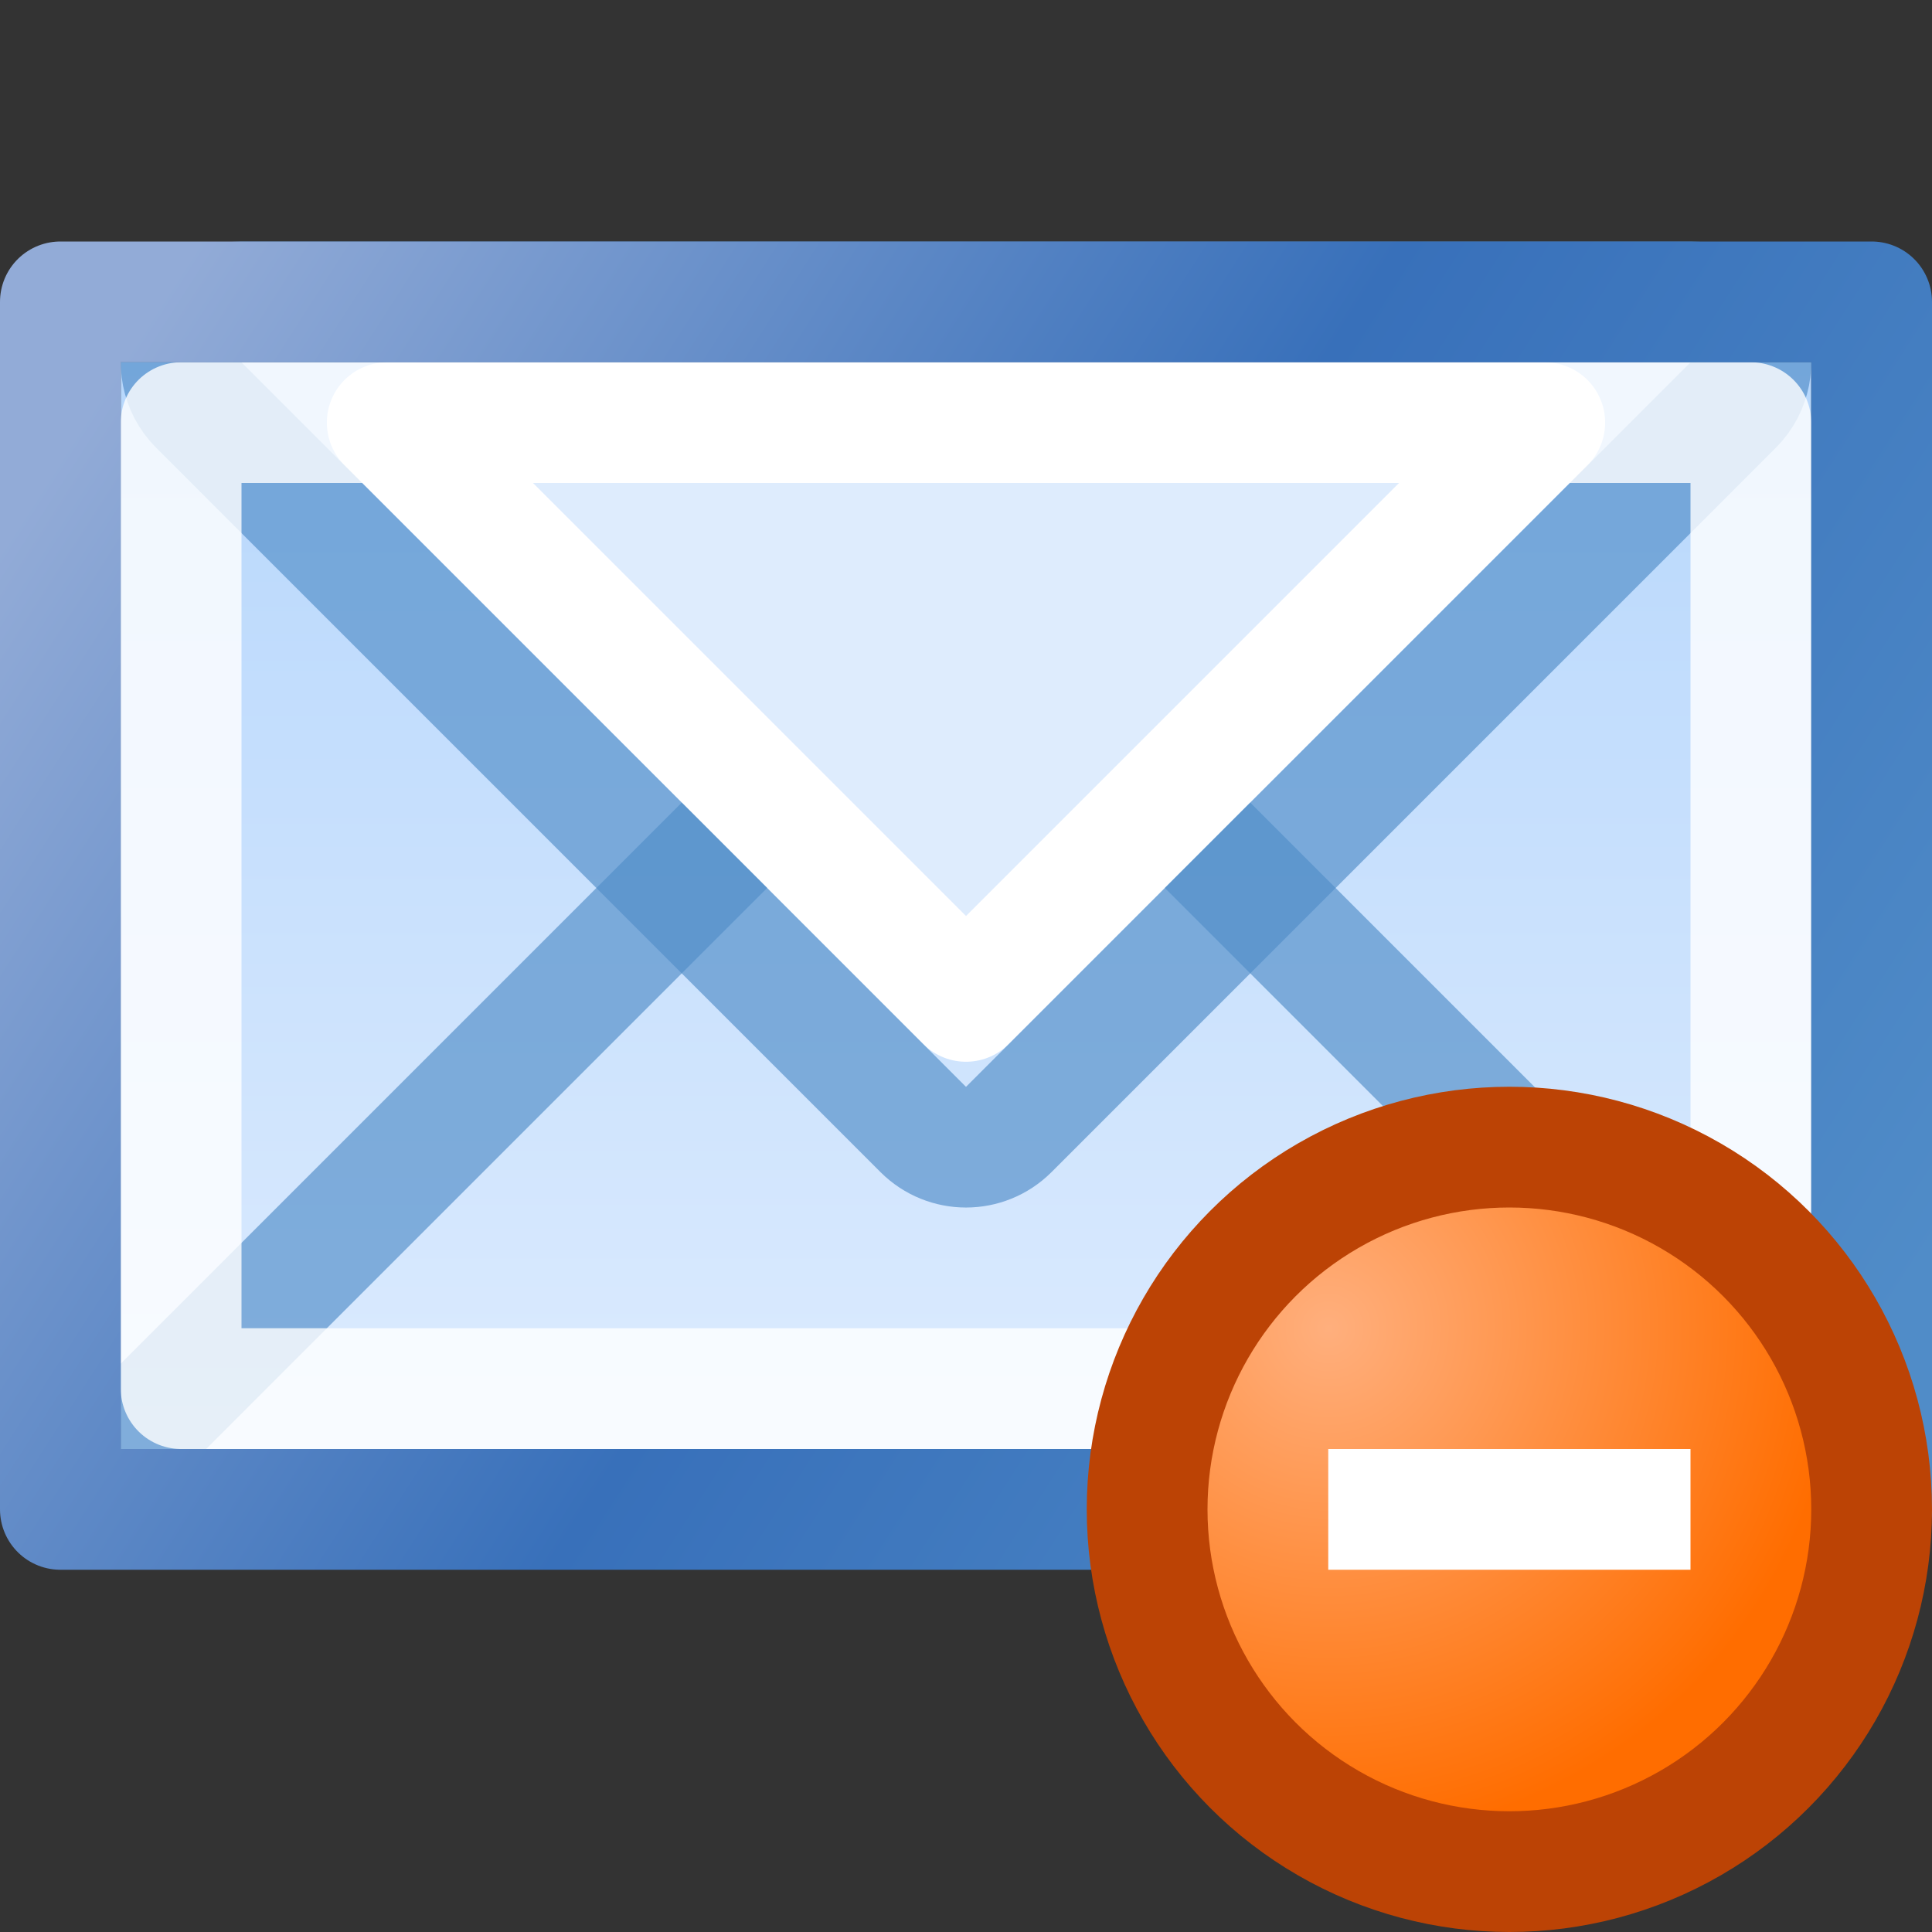 <svg width="16" height="16" viewBox="0 0 16 16" fill="none" xmlns="http://www.w3.org/2000/svg">
<rect x="0" y="0" width="16" height="16" fill="#333333" stroke="none"/>
<g clip-path="url(#clip0_345_6039)">
<rect x="1" y="3" width="14" height="9" fill="url(#paint0_linear_345_6039)"/>
<path d="M1 12L8 5L15 12" stroke="#508DC8" stroke-opacity="0.66"/>
<path d="M3.207 3.5H12.793L8 8.293L3.207 3.5Z" fill="#DEECFD" stroke="white" stroke-linejoin="round"/>
<path d="M2 2.5C1.798 2.5 1.615 2.622 1.538 2.809C1.461 2.995 1.503 3.211 1.646 3.354L7.646 9.354C7.842 9.549 8.158 9.549 8.354 9.354L14.354 3.354C14.497 3.211 14.539 2.995 14.462 2.809C14.384 2.622 14.202 2.5 14 2.5H2Z" stroke="#508DC8" stroke-opacity="0.66" stroke-linejoin="round"/>
<rect x="1.5" y="3.5" width="13" height="8" stroke="white" stroke-opacity="0.8" stroke-linejoin="round"/>
<rect x="0.5" y="2.5" width="15" height="10" stroke="url(#paint1_linear_345_6039)" stroke-linejoin="round"/>
<circle cx="12.5" cy="12.5" r="3" fill="url(#paint2_radial_345_6039)" stroke="#BC4305"/>
<path fill-rule="evenodd" clip-rule="evenodd" d="M14 13H11V12H14V13Z" fill="white"/>
</g>
<defs>
<linearGradient id="paint0_linear_345_6039" x1="8" y1="3" x2="8" y2="12" gradientUnits="userSpaceOnUse">
<stop stop-color="#B7D7FC"/>
<stop offset="1" stop-color="#DCEBFE"/>
</linearGradient>
<linearGradient id="paint1_linear_345_6039" x1="1" y1="3" x2="15" y2="12" gradientUnits="userSpaceOnUse">
<stop stop-color="#92ABD7"/>
<stop offset="0.504" stop-color="#3870BA"/>
<stop offset="1" stop-color="#508CC8"/>
</linearGradient>
<radialGradient id="paint2_radial_345_6039" cx="0" cy="0" r="1" gradientUnits="userSpaceOnUse" gradientTransform="translate(11 11) rotate(45) scale(4.243)">
<stop stop-color="#FFAF7D"/>
<stop offset="1" stop-color="#FF6D00"/>
</radialGradient>
<clipPath id="clip0_345_6039">
<rect width="16" height="16" fill="white"/>
</clipPath>
</defs>
</svg>
